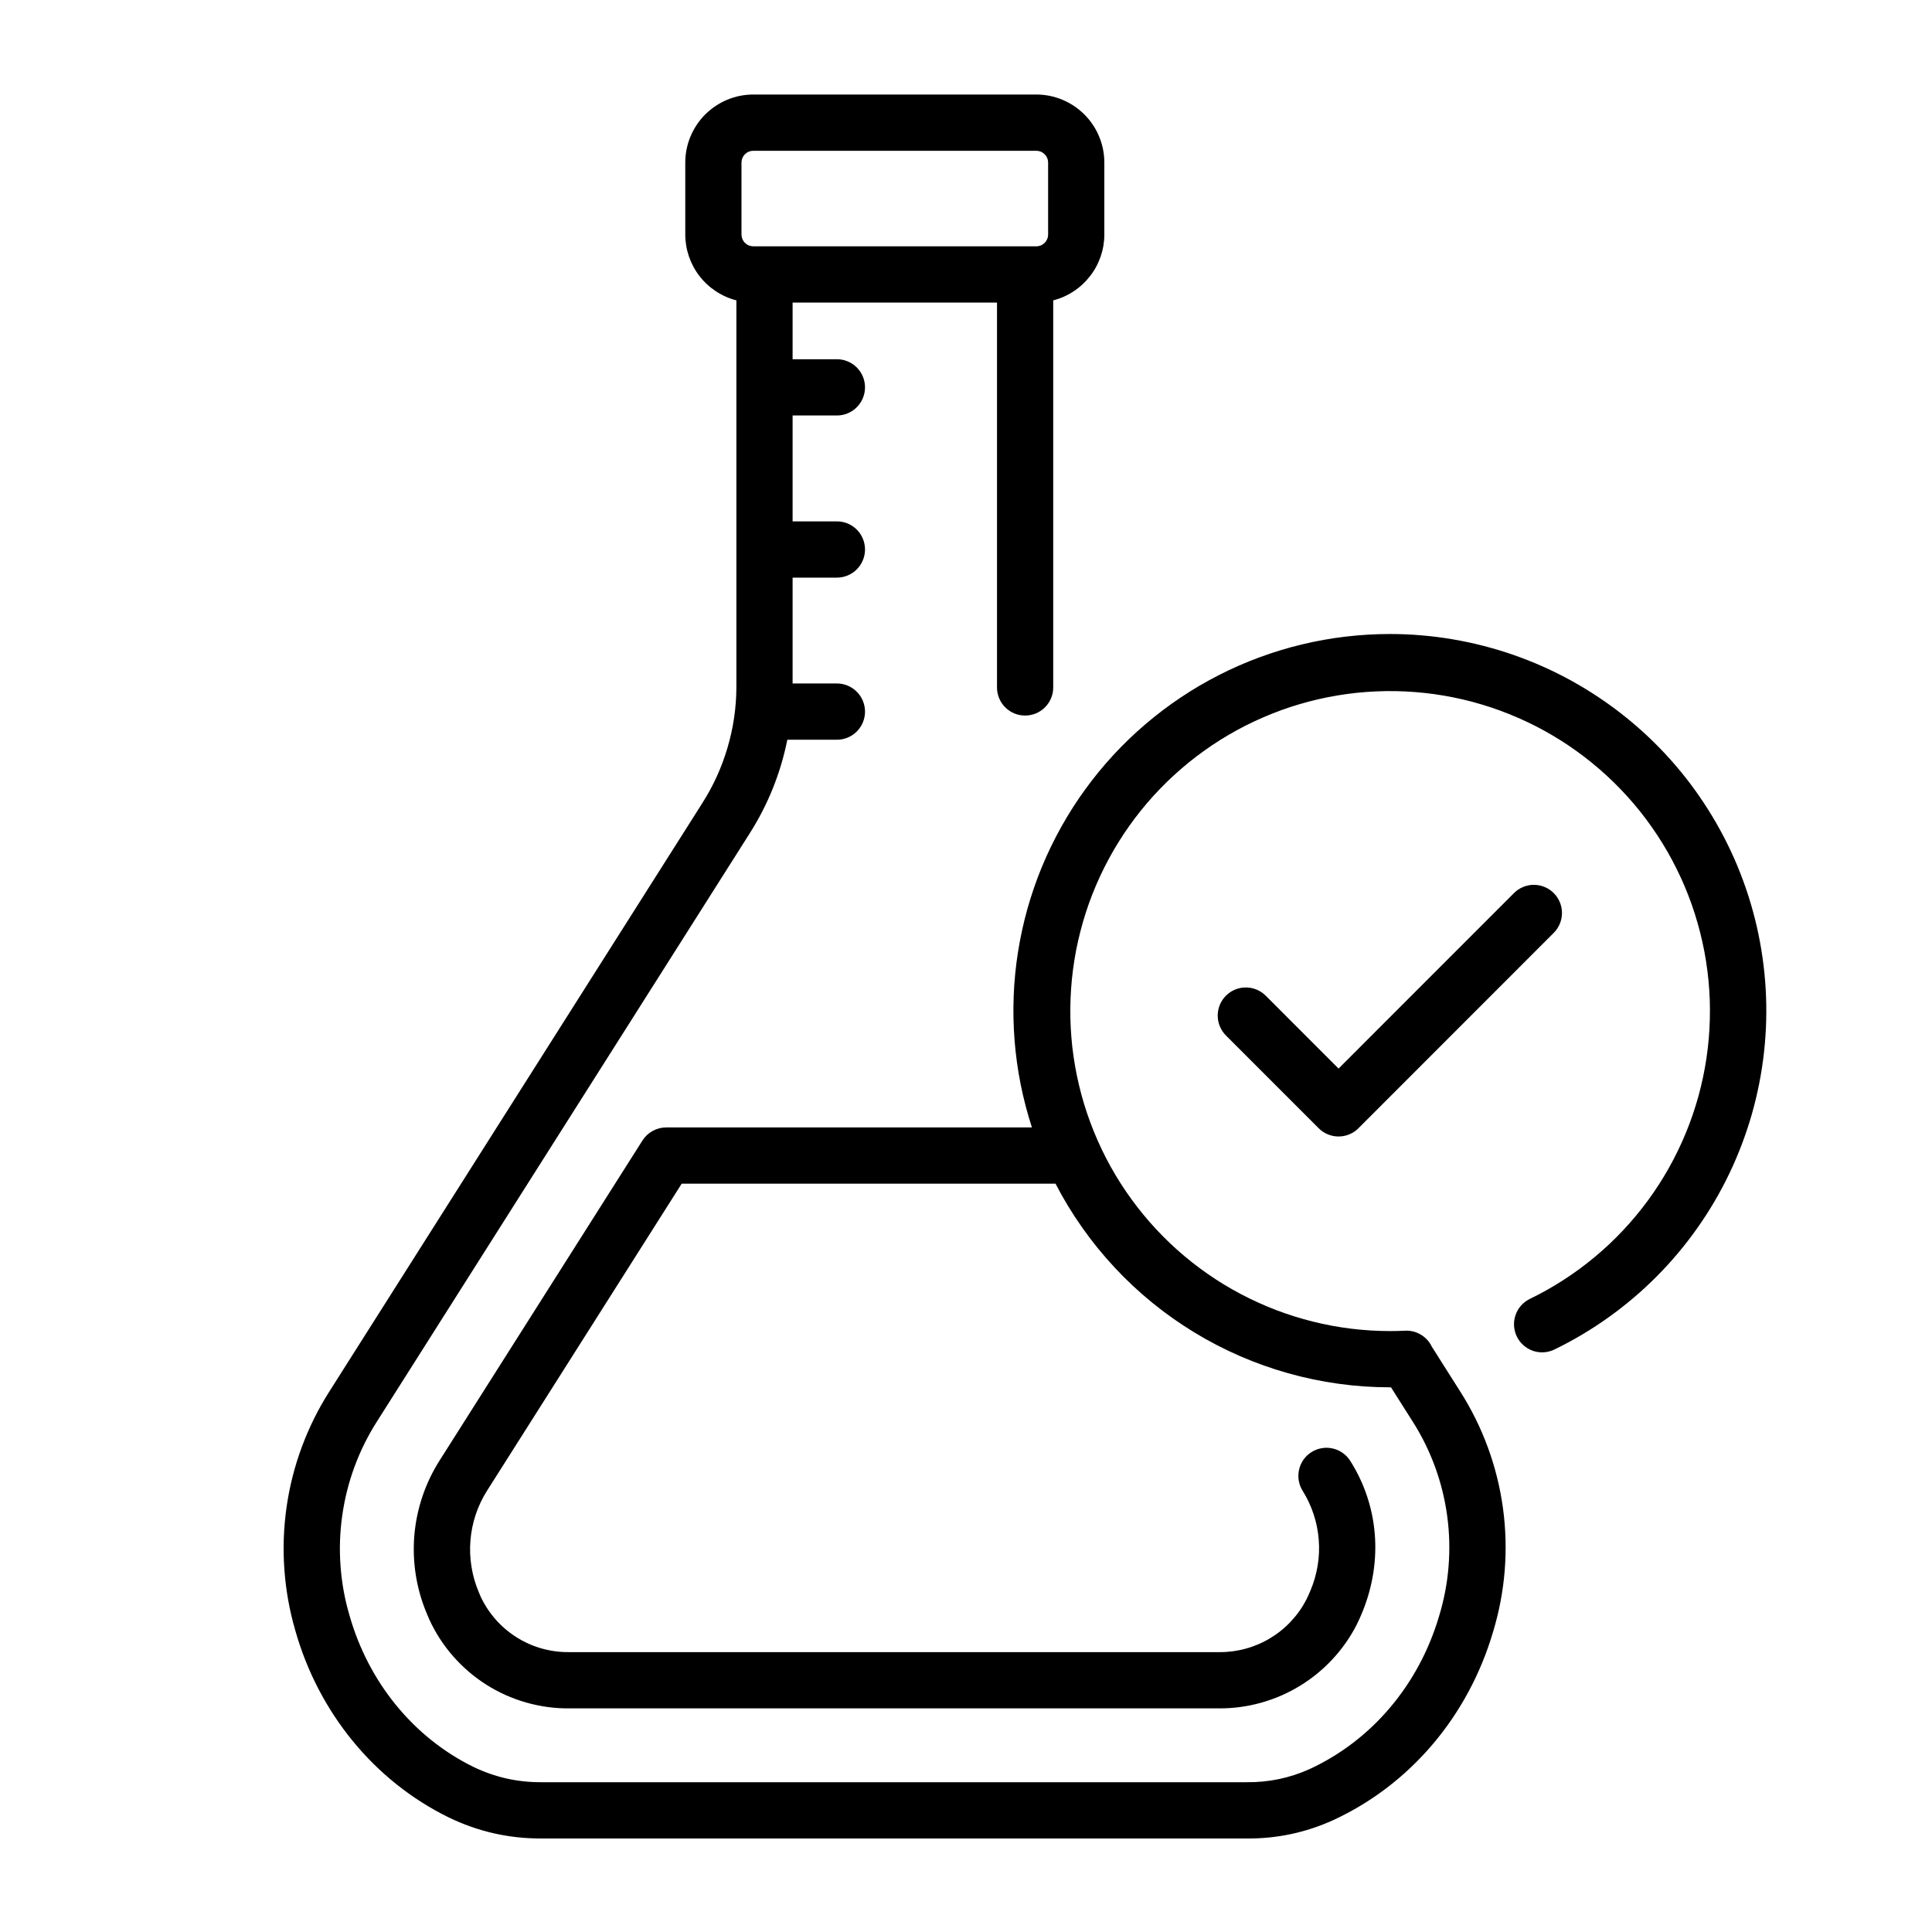 <svg xmlns="http://www.w3.org/2000/svg" xmlns:xlink="http://www.w3.org/1999/xlink" width="300" zoomAndPan="magnify" viewBox="0 0 224.88 225" height="300" preserveAspectRatio="xMidYMid meet" version="1.0"><defs><clipPath id="aa9901fc36"><path d="M 32 11.008 L 206 11.008 L 206 214.148 L 32 214.148 Z M 32 11.008 " clip-rule="nonzero"/></clipPath></defs><path fill="#000000" d="M 180.887 104.008 C 180.582 103.699 180.227 103.465 179.824 103.297 C 179.426 103.133 179.008 103.047 178.57 103.047 C 178.137 103.047 177.719 103.133 177.32 103.297 C 176.918 103.465 176.562 103.699 176.258 104.008 L 155.828 124.445 L 147.348 115.961 C 147.039 115.652 146.684 115.414 146.285 115.25 C 145.883 115.082 145.465 115 145.031 115 C 144.598 114.996 144.18 115.082 143.777 115.246 C 143.375 115.414 143.02 115.648 142.715 115.957 C 142.406 116.266 142.168 116.621 142.004 117.02 C 141.836 117.422 141.754 117.84 141.754 118.273 C 141.754 118.711 141.84 119.129 142.004 119.527 C 142.172 119.93 142.406 120.285 142.715 120.594 L 153.512 131.395 C 153.82 131.703 154.176 131.941 154.574 132.105 C 154.977 132.273 155.395 132.355 155.828 132.355 C 156.262 132.355 156.68 132.273 157.082 132.105 C 157.484 131.941 157.836 131.703 158.145 131.395 L 180.887 108.641 C 181.195 108.332 181.43 107.98 181.598 107.578 C 181.762 107.176 181.848 106.758 181.848 106.324 C 181.848 105.891 181.762 105.473 181.598 105.07 C 181.43 104.668 181.195 104.316 180.887 104.008 Z M 180.887 104.008 " fill-opacity="1" fill-rule="nonzero"/><g clip-path="url(#aa9901fc36)"><path fill="#000000" d="M 161.801 73.836 C 160.941 73.836 160.078 73.863 159.219 73.914 C 158.359 73.965 157.5 74.039 156.645 74.141 C 155.789 74.242 154.938 74.367 154.09 74.52 C 153.242 74.672 152.398 74.848 151.562 75.051 C 150.723 75.25 149.895 75.477 149.07 75.727 C 148.242 75.977 147.43 76.254 146.621 76.551 C 145.812 76.848 145.012 77.172 144.223 77.516 C 143.434 77.863 142.656 78.23 141.887 78.625 C 141.121 79.016 140.367 79.43 139.621 79.863 C 138.879 80.301 138.148 80.758 137.434 81.238 C 136.719 81.715 136.016 82.215 135.328 82.738 C 134.641 83.258 133.973 83.797 133.316 84.359 C 132.66 84.918 132.023 85.496 131.402 86.094 C 130.781 86.691 130.18 87.309 129.594 87.941 C 129.012 88.574 128.445 89.223 127.898 89.891 C 127.352 90.559 126.828 91.238 126.32 91.938 C 125.812 92.633 125.328 93.348 124.863 94.074 C 124.402 94.801 123.957 95.539 123.539 96.289 C 123.117 97.043 122.719 97.809 122.344 98.582 C 121.969 99.359 121.617 100.145 121.285 100.941 C 120.957 101.738 120.652 102.543 120.371 103.359 C 120.09 104.172 119.832 104.996 119.598 105.824 C 119.363 106.656 119.156 107.492 118.973 108.332 C 118.789 109.176 118.629 110.023 118.496 110.875 C 118.359 111.727 118.25 112.578 118.168 113.438 C 118.082 114.297 118.023 115.156 117.992 116.016 C 117.961 116.879 117.953 117.738 117.969 118.602 C 117.988 119.461 118.031 120.324 118.098 121.184 C 118.168 122.043 118.258 122.898 118.379 123.754 C 118.496 124.605 118.641 125.457 118.809 126.301 C 118.98 127.145 119.172 127.984 119.391 128.82 C 119.609 129.652 119.852 130.48 120.117 131.301 L 77.527 131.301 C 76.965 131.301 76.441 131.434 75.949 131.707 C 75.457 131.977 75.062 132.348 74.762 132.82 L 51.109 170.129 C 50.285 171.434 49.625 172.82 49.133 174.285 C 48.641 175.75 48.328 177.254 48.195 178.793 C 48.066 180.336 48.121 181.867 48.359 183.395 C 48.598 184.922 49.012 186.398 49.609 187.828 C 49.711 188.082 49.816 188.336 49.938 188.605 C 50.293 189.379 50.703 190.125 51.164 190.84 C 51.629 191.555 52.137 192.23 52.699 192.871 C 53.258 193.512 53.863 194.109 54.508 194.664 C 55.152 195.219 55.836 195.727 56.555 196.184 C 57.273 196.637 58.02 197.043 58.793 197.391 C 59.57 197.738 60.367 198.031 61.188 198.266 C 62.004 198.5 62.836 198.676 63.676 198.793 C 64.52 198.91 65.367 198.965 66.219 198.957 L 141.953 198.957 C 143.602 198.961 145.223 198.742 146.809 198.297 C 148.398 197.855 149.895 197.203 151.305 196.348 C 152.711 195.492 153.977 194.461 155.102 193.254 C 156.227 192.047 157.168 190.711 157.922 189.246 C 158.18 188.734 158.418 188.203 158.633 187.668 C 161.02 181.742 160.492 175.348 157.188 170.129 C 156.953 169.762 156.66 169.453 156.305 169.203 C 155.949 168.953 155.559 168.781 155.137 168.688 C 154.715 168.59 154.289 168.582 153.859 168.656 C 153.434 168.73 153.035 168.883 152.668 169.117 C 152.301 169.348 151.992 169.641 151.742 169.996 C 151.492 170.352 151.32 170.742 151.227 171.168 C 151.133 171.59 151.121 172.016 151.195 172.445 C 151.27 172.871 151.422 173.27 151.656 173.637 C 152.191 174.496 152.613 175.406 152.93 176.367 C 153.246 177.328 153.441 178.312 153.52 179.32 C 153.602 180.328 153.559 181.332 153.395 182.328 C 153.23 183.328 152.953 184.293 152.559 185.223 C 152.406 185.594 152.242 185.965 152.066 186.312 C 151.586 187.238 150.988 188.078 150.273 188.836 C 149.562 189.598 148.758 190.246 147.867 190.781 C 146.977 191.32 146.027 191.727 145.023 192 C 144.02 192.277 142.996 192.414 141.953 192.406 L 66.219 192.406 C 65.141 192.418 64.082 192.277 63.043 191.988 C 62.004 191.695 61.031 191.262 60.117 190.688 C 59.203 190.113 58.387 189.426 57.676 188.617 C 56.961 187.809 56.375 186.914 55.914 185.938 C 55.84 185.766 55.766 185.59 55.688 185.395 C 55.289 184.449 55.008 183.469 54.848 182.457 C 54.684 181.441 54.645 180.422 54.727 179.398 C 54.809 178.375 55.012 177.379 55.336 176.402 C 55.66 175.43 56.094 174.508 56.641 173.637 L 79.328 137.852 L 122.867 137.852 C 123.785 139.629 124.824 141.336 125.977 142.969 C 127.129 144.605 128.387 146.152 129.754 147.617 C 131.117 149.082 132.574 150.445 134.125 151.707 C 135.676 152.973 137.309 154.121 139.016 155.164 C 140.723 156.203 142.496 157.125 144.328 157.922 C 146.164 158.719 148.043 159.391 149.969 159.93 C 151.895 160.473 153.848 160.879 155.828 161.152 C 157.812 161.43 159.801 161.566 161.801 161.566 C 161.844 161.566 161.891 161.566 161.934 161.566 L 164.445 165.527 C 165.508 167.191 166.379 168.957 167.059 170.812 C 167.738 172.668 168.211 174.578 168.477 176.535 C 168.746 178.496 168.797 180.461 168.637 182.434 C 168.48 184.402 168.109 186.336 167.531 188.227 C 165.176 196.211 159.68 202.699 152.461 206.023 C 150.133 207.074 147.691 207.582 145.141 207.555 L 62.945 207.555 C 60.184 207.566 57.559 206.973 55.07 205.77 C 48.098 202.352 42.832 195.902 40.625 188.07 C 40.074 186.188 39.73 184.266 39.594 182.305 C 39.453 180.344 39.523 178.395 39.805 176.449 C 40.082 174.504 40.562 172.613 41.242 170.773 C 41.926 168.93 42.797 167.18 43.852 165.527 L 87.234 97.078 C 89.379 93.707 90.844 90.066 91.633 86.148 L 97.402 86.148 C 97.84 86.148 98.258 86.066 98.656 85.902 C 99.059 85.734 99.414 85.496 99.719 85.191 C 100.027 84.883 100.262 84.527 100.43 84.129 C 100.594 83.727 100.68 83.309 100.68 82.875 C 100.68 82.441 100.594 82.023 100.43 81.621 C 100.262 81.219 100.027 80.863 99.719 80.559 C 99.414 80.25 99.059 80.016 98.656 79.848 C 98.258 79.68 97.84 79.598 97.402 79.598 L 92.246 79.598 L 92.246 67.27 L 97.402 67.27 C 97.84 67.27 98.258 67.184 98.656 67.02 C 99.059 66.852 99.414 66.617 99.719 66.309 C 100.027 66 100.262 65.648 100.43 65.246 C 100.594 64.844 100.68 64.426 100.68 63.992 C 100.68 63.559 100.594 63.141 100.43 62.738 C 100.262 62.336 100.027 61.984 99.719 61.676 C 99.414 61.371 99.059 61.133 98.656 60.965 C 98.258 60.801 97.84 60.719 97.402 60.719 L 92.246 60.719 L 92.246 48.387 L 97.402 48.387 C 97.84 48.387 98.258 48.305 98.656 48.137 C 99.059 47.973 99.414 47.734 99.719 47.426 C 100.027 47.121 100.262 46.766 100.43 46.363 C 100.594 45.965 100.68 45.547 100.68 45.109 C 100.68 44.676 100.594 44.258 100.43 43.859 C 100.262 43.457 100.027 43.102 99.719 42.793 C 99.414 42.488 99.059 42.25 98.656 42.086 C 98.258 41.918 97.84 41.836 97.402 41.836 L 92.246 41.836 L 92.246 35.238 L 116.051 35.238 L 116.051 80.059 C 116.051 80.492 116.133 80.91 116.297 81.312 C 116.465 81.711 116.699 82.066 117.008 82.375 C 117.316 82.68 117.668 82.918 118.07 83.086 C 118.473 83.25 118.891 83.332 119.324 83.332 C 119.758 83.332 120.176 83.25 120.574 83.086 C 120.977 82.918 121.332 82.68 121.637 82.375 C 121.945 82.066 122.184 81.711 122.348 81.312 C 122.516 80.91 122.598 80.492 122.598 80.059 L 122.598 34.98 C 123.449 34.762 124.242 34.41 124.973 33.926 C 125.707 33.445 126.344 32.855 126.883 32.16 C 127.422 31.469 127.836 30.703 128.121 29.875 C 128.406 29.043 128.551 28.188 128.551 27.309 L 128.551 18.938 C 128.551 18.418 128.5 17.902 128.398 17.391 C 128.297 16.879 128.145 16.383 127.945 15.902 C 127.746 15.422 127.504 14.965 127.215 14.535 C 126.926 14.102 126.594 13.699 126.227 13.332 C 125.859 12.965 125.461 12.637 125.027 12.348 C 124.594 12.059 124.137 11.812 123.656 11.613 C 123.176 11.414 122.684 11.262 122.172 11.16 C 121.66 11.059 121.148 11.008 120.625 11.008 L 87.668 11.008 C 87.148 11.008 86.633 11.059 86.125 11.16 C 85.613 11.262 85.117 11.414 84.637 11.613 C 84.156 11.812 83.699 12.059 83.27 12.348 C 82.836 12.637 82.438 12.965 82.066 13.332 C 81.699 13.699 81.371 14.102 81.082 14.535 C 80.793 14.965 80.551 15.422 80.352 15.902 C 80.152 16.383 80 16.879 79.898 17.391 C 79.797 17.902 79.746 18.418 79.746 18.938 L 79.746 27.309 C 79.746 28.188 79.891 29.043 80.176 29.875 C 80.461 30.703 80.871 31.469 81.41 32.16 C 81.949 32.855 82.586 33.445 83.32 33.926 C 84.055 34.41 84.848 34.762 85.699 34.98 L 85.699 80.051 C 85.688 82.449 85.34 84.797 84.66 87.094 C 83.984 89.395 82.996 91.551 81.707 93.57 L 38.32 162.016 C 37.016 164.059 35.941 166.219 35.098 168.492 C 34.254 170.766 33.66 173.102 33.316 175.5 C 32.973 177.902 32.883 180.312 33.055 182.73 C 33.223 185.148 33.645 187.523 34.32 189.852 C 37.035 199.473 43.547 207.418 52.188 211.652 C 55.582 213.297 59.168 214.117 62.945 214.109 L 145.141 214.109 C 148.648 214.137 152 213.426 155.195 211.977 C 164.137 207.859 170.922 199.879 173.812 190.078 C 174.523 187.742 174.98 185.352 175.176 182.918 C 175.371 180.48 175.305 178.051 174.973 175.625 C 174.641 173.203 174.055 170.844 173.211 168.551 C 172.367 166.254 171.289 164.078 169.973 162.016 L 166.688 156.832 C 166.402 156.238 165.977 155.773 165.414 155.434 C 164.848 155.098 164.238 154.941 163.578 154.973 C 162.988 155 162.391 155.016 161.801 155.016 C 161.047 155.016 160.293 154.992 159.539 154.945 C 158.789 154.898 158.039 154.828 157.289 154.738 C 156.539 154.645 155.797 154.531 155.055 154.395 C 154.312 154.254 153.574 154.098 152.844 153.914 C 152.109 153.73 151.387 153.527 150.664 153.301 C 149.945 153.074 149.234 152.828 148.531 152.559 C 147.824 152.289 147.129 151.996 146.441 151.684 C 145.754 151.375 145.078 151.039 144.414 150.688 C 143.746 150.336 143.09 149.961 142.445 149.57 C 141.801 149.176 141.172 148.766 140.551 148.332 C 139.934 147.902 139.328 147.453 138.734 146.984 C 138.145 146.516 137.566 146.031 137.004 145.527 C 136.441 145.023 135.895 144.504 135.367 143.969 C 134.836 143.434 134.32 142.879 133.824 142.312 C 133.328 141.746 132.848 141.164 132.387 140.566 C 131.922 139.969 131.48 139.359 131.055 138.734 C 130.629 138.113 130.227 137.477 129.84 136.828 C 129.453 136.18 129.086 135.52 128.742 134.852 C 128.395 134.18 128.07 133.5 127.766 132.809 C 127.461 132.117 127.176 131.418 126.914 130.711 C 126.652 130.004 126.41 129.289 126.191 128.566 C 125.973 127.844 125.777 127.117 125.602 126.383 C 125.426 125.648 125.273 124.91 125.145 124.168 C 125.016 123.422 124.906 122.676 124.82 121.926 C 124.738 121.176 124.676 120.426 124.637 119.672 C 124.598 118.918 124.582 118.164 124.59 117.41 C 124.598 116.652 124.625 115.898 124.68 115.148 C 124.73 114.395 124.805 113.645 124.906 112.895 C 125.004 112.148 125.125 111.402 125.266 110.664 C 125.41 109.922 125.578 109.184 125.766 108.453 C 125.953 107.723 126.164 107 126.395 106.281 C 126.625 105.562 126.879 104.852 127.156 104.148 C 127.43 103.449 127.727 102.754 128.043 102.07 C 128.363 101.387 128.699 100.711 129.059 100.047 C 129.418 99.383 129.793 98.73 130.191 98.09 C 130.59 97.449 131.008 96.82 131.445 96.203 C 131.879 95.586 132.332 94.984 132.805 94.398 C 133.277 93.809 133.77 93.234 134.277 92.676 C 134.785 92.121 135.309 91.578 135.848 91.051 C 136.391 90.523 136.945 90.016 137.516 89.523 C 138.086 89.027 138.672 88.555 139.273 88.098 C 139.875 87.641 140.488 87.203 141.113 86.781 C 141.742 86.363 142.379 85.961 143.031 85.582 C 143.68 85.199 144.344 84.84 145.016 84.496 C 145.688 84.156 146.371 83.836 147.066 83.539 C 147.758 83.238 148.457 82.961 149.168 82.703 C 149.875 82.445 150.594 82.211 151.316 82 C 152.039 81.785 152.77 81.594 153.504 81.426 C 154.238 81.258 154.98 81.109 155.723 80.988 C 156.469 80.863 157.215 80.762 157.965 80.684 C 158.715 80.605 159.465 80.551 160.219 80.52 C 160.973 80.484 161.727 80.477 162.48 80.488 C 163.234 80.5 163.988 80.539 164.742 80.598 C 165.492 80.656 166.242 80.738 166.988 80.84 C 167.738 80.945 168.48 81.074 169.219 81.223 C 169.957 81.371 170.691 81.543 171.422 81.738 C 172.148 81.934 172.871 82.148 173.59 82.387 C 174.305 82.625 175.012 82.887 175.711 83.168 C 176.41 83.449 177.102 83.75 177.785 84.074 C 178.465 84.395 179.137 84.738 179.797 85.102 C 180.457 85.469 181.105 85.852 181.746 86.254 C 182.383 86.656 183.008 87.082 183.617 87.523 C 184.23 87.965 184.828 88.422 185.41 88.902 C 185.996 89.379 186.566 89.875 187.117 90.387 C 187.672 90.898 188.211 91.426 188.73 91.973 C 189.254 92.516 189.758 93.078 190.246 93.652 C 190.734 94.227 191.203 94.816 191.656 95.422 C 192.105 96.027 192.539 96.645 192.953 97.273 C 193.371 97.906 193.766 98.547 194.141 99.203 C 194.516 99.855 194.871 100.523 195.203 101.199 C 195.539 101.875 195.855 102.559 196.148 103.254 C 196.441 103.949 196.711 104.656 196.965 105.367 C 197.215 106.078 197.441 106.797 197.648 107.523 C 197.855 108.25 198.043 108.98 198.203 109.715 C 198.367 110.453 198.508 111.195 198.625 111.941 C 198.742 112.684 198.836 113.434 198.91 114.184 C 198.98 114.938 199.031 115.688 199.059 116.441 C 199.082 117.195 199.086 117.953 199.066 118.707 C 199.047 119.461 199.008 120.215 198.941 120.965 C 198.875 121.719 198.789 122.465 198.676 123.215 C 198.566 123.961 198.434 124.703 198.277 125.441 C 198.121 126.18 197.945 126.91 197.746 127.641 C 197.543 128.367 197.32 129.09 197.078 129.801 C 196.836 130.516 196.57 131.223 196.281 131.922 C 195.996 132.617 195.688 133.309 195.359 133.984 C 195.031 134.664 194.68 135.332 194.312 135.992 C 193.941 136.648 193.555 137.297 193.145 137.93 C 192.738 138.566 192.309 139.188 191.863 139.797 C 191.418 140.402 190.953 140.996 190.469 141.578 C 189.988 142.16 189.488 142.723 188.973 143.273 C 188.457 143.824 187.922 144.355 187.375 144.875 C 186.824 145.391 186.262 145.891 185.68 146.375 C 185.102 146.859 184.508 147.324 183.902 147.77 C 183.293 148.219 182.672 148.645 182.039 149.055 C 181.406 149.465 180.758 149.855 180.102 150.227 C 179.445 150.594 178.777 150.945 178.098 151.273 C 177.707 151.465 177.371 151.723 177.082 152.047 C 176.793 152.371 176.582 152.742 176.438 153.152 C 176.297 153.562 176.238 153.984 176.266 154.418 C 176.293 154.852 176.402 155.262 176.59 155.652 C 176.781 156.043 177.039 156.383 177.363 156.668 C 177.688 156.957 178.055 157.172 178.465 157.316 C 178.875 157.457 179.297 157.516 179.73 157.488 C 180.164 157.461 180.574 157.355 180.965 157.164 C 182.07 156.629 183.148 156.047 184.207 155.418 C 185.262 154.789 186.289 154.117 187.289 153.402 C 188.289 152.688 189.258 151.93 190.195 151.133 C 191.133 150.34 192.031 149.504 192.898 148.633 C 193.766 147.758 194.594 146.852 195.383 145.91 C 196.172 144.969 196.922 143.996 197.629 142.992 C 198.34 141.984 199.004 140.953 199.625 139.891 C 200.246 138.832 200.82 137.746 201.352 136.637 C 201.883 135.527 202.363 134.398 202.801 133.246 C 203.234 132.098 203.621 130.934 203.961 129.75 C 204.297 128.566 204.582 127.371 204.82 126.168 C 205.059 124.961 205.242 123.746 205.379 122.523 C 205.512 121.301 205.598 120.074 205.629 118.848 C 205.66 117.617 205.641 116.391 205.57 115.16 C 205.496 113.934 205.375 112.711 205.199 111.492 C 205.027 110.277 204.801 109.07 204.527 107.871 C 204.25 106.672 203.926 105.488 203.551 104.316 C 203.176 103.145 202.75 101.992 202.281 100.859 C 201.809 99.723 201.289 98.609 200.723 97.516 C 200.156 96.426 199.547 95.359 198.891 94.32 C 198.238 93.281 197.539 92.27 196.801 91.285 C 196.059 90.305 195.281 89.355 194.461 88.441 C 193.641 87.523 192.781 86.645 191.891 85.801 C 190.996 84.957 190.066 84.152 189.105 83.387 C 188.145 82.621 187.152 81.895 186.129 81.215 C 185.109 80.531 184.059 79.895 182.984 79.297 C 181.906 78.703 180.809 78.156 179.688 77.656 C 178.566 77.152 177.422 76.699 176.262 76.293 C 175.102 75.887 173.93 75.531 172.738 75.227 C 171.547 74.918 170.348 74.66 169.137 74.457 C 167.926 74.25 166.707 74.094 165.48 73.992 C 164.258 73.887 163.031 73.836 161.801 73.836 Z M 86.293 18.938 C 86.293 18.754 86.328 18.578 86.398 18.41 C 86.469 18.242 86.566 18.094 86.695 17.965 C 86.824 17.836 86.973 17.734 87.141 17.664 C 87.312 17.594 87.488 17.559 87.668 17.559 L 120.625 17.559 C 120.809 17.559 120.984 17.594 121.152 17.664 C 121.32 17.734 121.469 17.836 121.602 17.965 C 121.73 18.094 121.828 18.242 121.898 18.41 C 121.969 18.578 122.004 18.754 122.004 18.938 L 122.004 27.309 C 122.004 27.492 121.969 27.668 121.898 27.836 C 121.828 28.004 121.73 28.152 121.602 28.281 C 121.469 28.41 121.32 28.512 121.152 28.582 C 120.984 28.652 120.809 28.684 120.625 28.688 L 87.668 28.688 C 87.488 28.684 87.312 28.648 87.141 28.582 C 86.973 28.512 86.824 28.41 86.695 28.281 C 86.566 28.152 86.469 28.004 86.398 27.836 C 86.328 27.668 86.293 27.492 86.293 27.309 Z M 86.293 18.938 " fill-opacity="1" fill-rule="nonzero"/></g></svg>